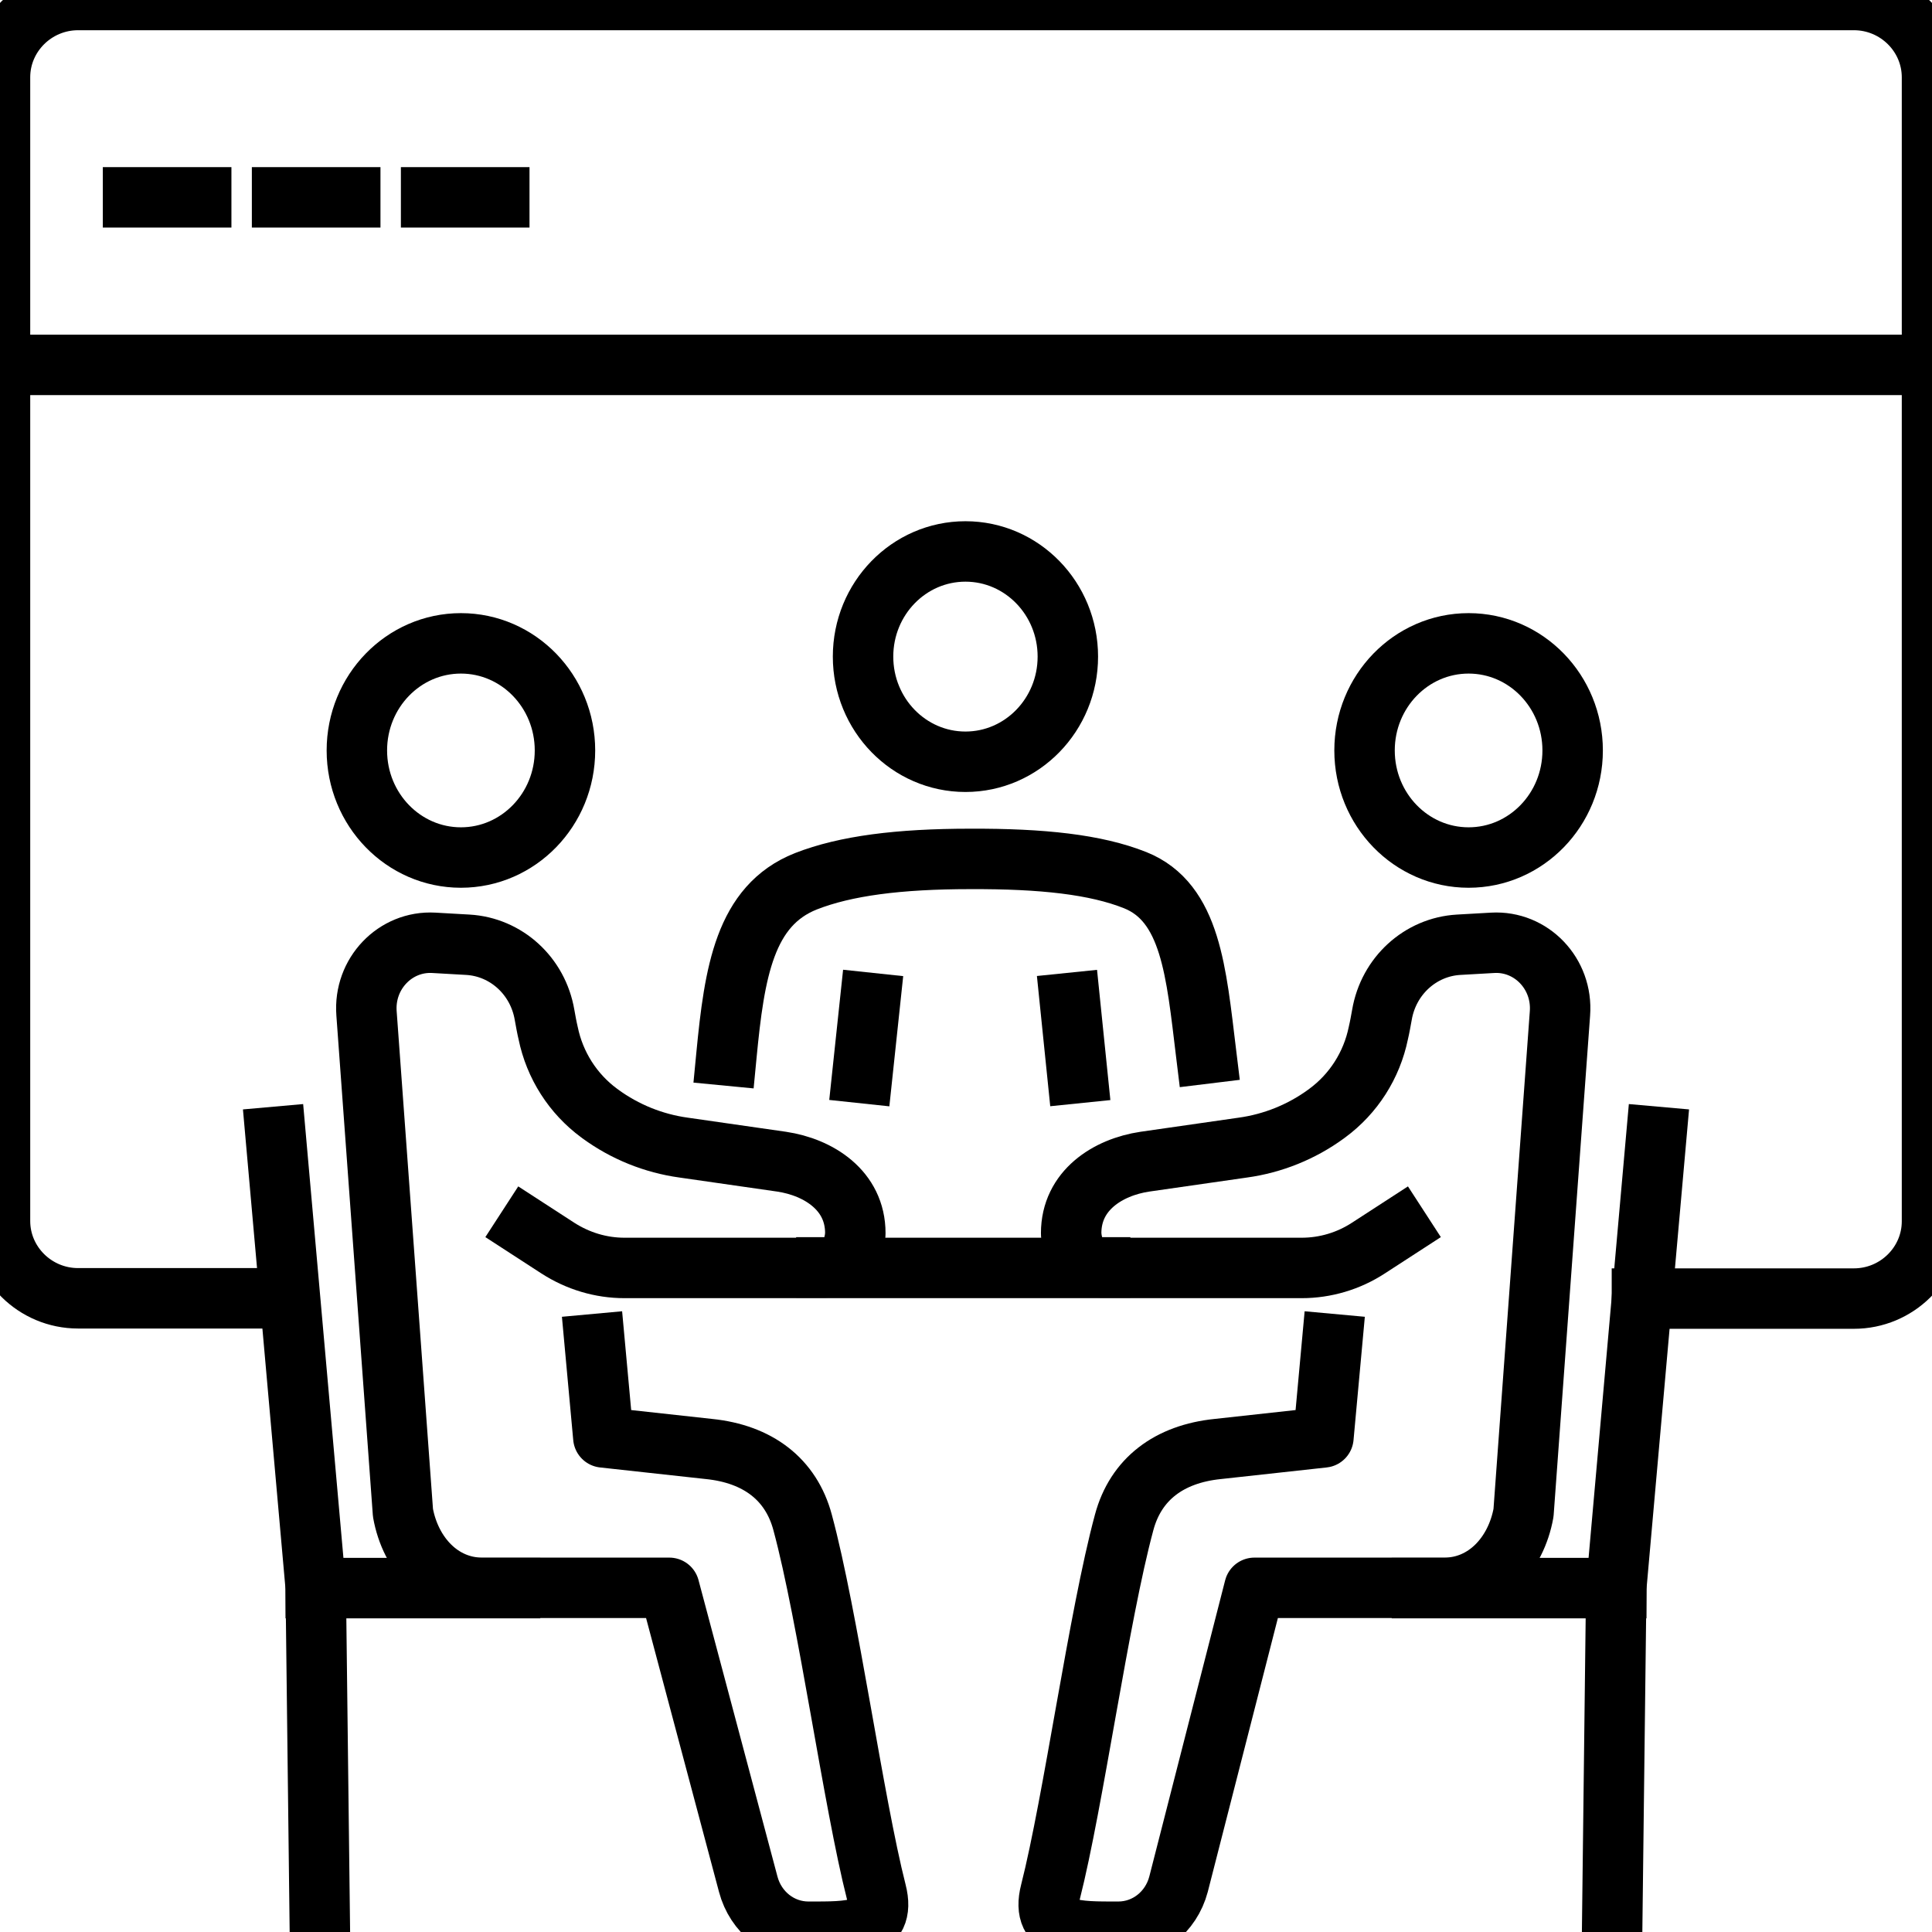<?xml version="1.0" encoding="utf-8"?>
<svg xmlns="http://www.w3.org/2000/svg" id="Layer_1" data-name="Layer 1" viewBox="0 0 70 70">
  <defs>
    <style>
      .cls-1, .cls-2 {
        fill: none;
      }

      .cls-2 {
        stroke: #000;
        stroke-linecap: square;
        stroke-linejoin: round;
        stroke-width: 2.19px;
      }
    </style>
  </defs>
  <rect class="cls-1" width="70" height="70"/>
  <g>
    <g>
      <g>
        <path class="cls-2" d="M59.49,47.05h7.68c1.56,0,2.83-1.26,2.83-2.8V2.8c0-1.54-1.27-2.8-2.83-2.8H2.83C1.27,0,0,1.26,0,2.8v41.44c0,1.54,1.27,2.8,2.83,2.8h7.39"/>
        <line class="cls-2" y1="13.22" x2="70" y2="13.22"/>
      </g>
      <line class="cls-2" x1="4.82" y1="7.15" x2="7.29" y2="7.15"/>
      <line class="cls-2" x1="10.22" y1="7.15" x2="12.69" y2="7.15"/>
      <line class="cls-2" x1="15.62" y1="7.15" x2="18.09" y2="7.15"/>
    </g>
    <g>
      <ellipse class="cls-2" cx="34.98" cy="23.79" rx="3.71" ry="3.81"/>
      <ellipse class="cls-2" cx="53.21" cy="27.19" rx="3.77" ry="3.88"/>
      <path class="cls-2" d="M48.26,48.7l-.31,3.38-3.83.42c-1.76.18-2.97,1.09-3.39,2.66-.92,3.4-1.84,10.13-2.67,13.39-.38,1.48.98,1.44,2.46,1.44h0c1.02,0,1.91-.7,2.18-1.72l2.75-10.74h6.88c1.5,0,2.6-1.21,2.87-2.72l1.32-18.09c.11-1.44-1.04-2.64-2.44-2.56l-1.23.07c-1.39.08-2.54,1.13-2.78,2.54-.04.22-.08.45-.13.66-.24,1.17-.9,2.2-1.85,2.9-.01,0-.03.02-.04.03-.89.65-1.93,1.07-3.02,1.22-1.2.17-2.78.4-3.55.51-1.34.2-2.67,1.04-2.67,2.59,0,0,0,1.24,1.05,1.24"/>
      <path class="cls-2" d="M43.7,38.17c-.36-2.95-.55-5.47-2.57-6.28-1.43-.57-3.37-.78-5.97-.77-2.6,0-4.53.25-5.96.81-2.22.88-2.59,3.3-2.88,6.31"/>
      <ellipse class="cls-2" cx="16.7" cy="27.19" rx="3.77" ry="3.88"/>
      <path class="cls-2" d="M21.55,48.7l.31,3.38,3.83.42c1.76.18,2.97,1.09,3.39,2.66.92,3.4,1.84,10.13,2.67,13.39.38,1.48-.98,1.44-2.46,1.44h0c-1.02,0-1.91-.7-2.18-1.72l-2.86-10.74h-6.78c-1.5,0-2.6-1.21-2.87-2.72l-1.32-18.09c-.11-1.44,1.04-2.64,2.44-2.56l1.23.07c1.39.08,2.54,1.13,2.78,2.54.04.22.08.45.13.66.24,1.17.9,2.2,1.85,2.9.01,0,.03.02.04.03.89.65,1.93,1.07,3.02,1.22,1.2.17,2.78.4,3.55.51,1.34.2,2.67,1.04,2.67,2.59,0,0,0,1.24-1.05,1.24"/>
      <polyline class="cls-2" points="60.01 41.19 58.56 57.53 58.41 70"/>
      <line class="cls-2" x1="51.52" y1="57.54" x2="58.56" y2="57.54"/>
      <polyline class="cls-2" points="9.99 41.19 11.44 57.53 11.59 70"/>
      <line class="cls-2" x1="18.48" y1="57.54" x2="11.44" y2="57.54"/>
      <path class="cls-2" d="M50.69,44.5l-1.11.72c-.72.47-1.56.72-2.42.72h-24.53c-.86,0-1.69-.25-2.42-.72l-1.11-.72"/>
      <line class="cls-2" x1="31.25" y1="38.88" x2="31.52" y2="36.34"/>
      <line class="cls-2" x1="39.03" y1="38.88" x2="38.77" y2="36.34"/>
    </g>
  </g>
</svg>